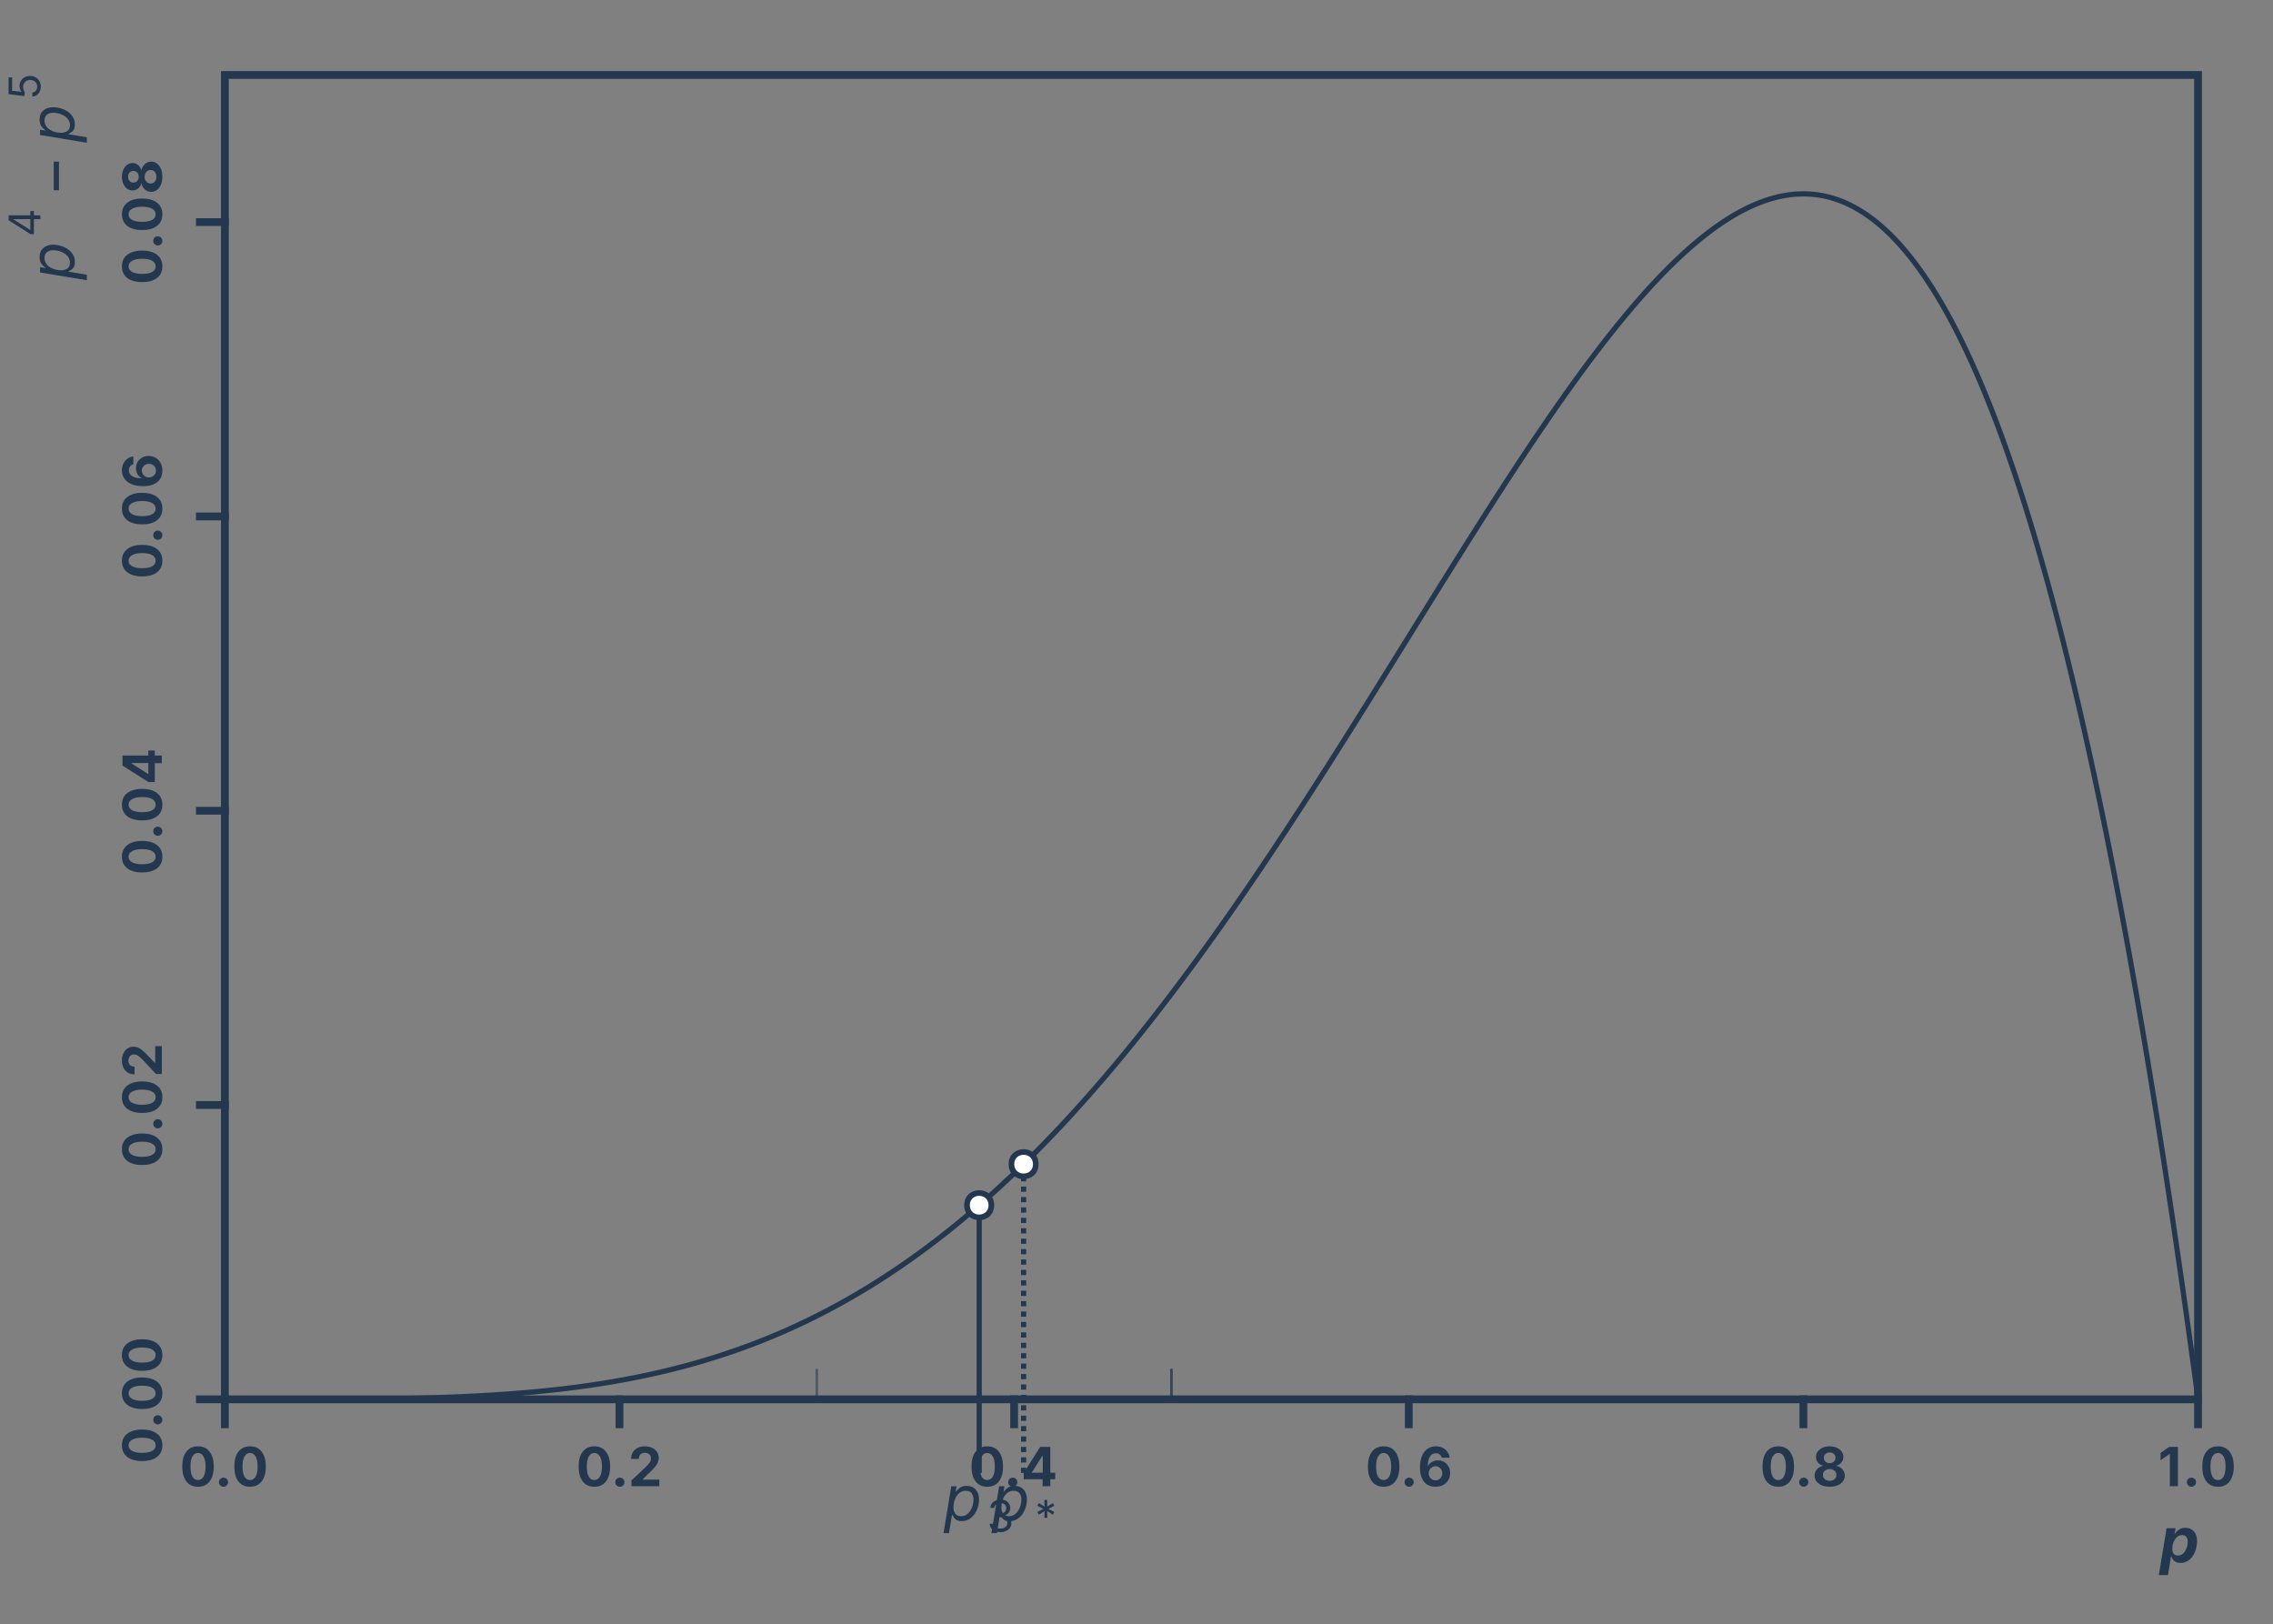 <?xml version="1.0" encoding="UTF-8"?>
<svg xmlns="http://www.w3.org/2000/svg" xmlns:xlink="http://www.w3.org/1999/xlink" width="655pt" height="468pt" viewBox="0 0 655 468" version="1.1">
<rect x="0" y="0" width="655" height="468" fill="#808080" stroke="none"/>
<defs>
<g>
<symbol overflow="visible" id="glyph0-0">
<path style="stroke:none;" d="M 7.734 3.172 L 2.5 3.172 L 2.5 -14.125 L 7.734 -14.125 Z M 3.906 -2.438 L 3.906 -0.484 L 6.328 -0.484 L 6.328 -2.438 Z M 3.906 -5.359 L 3.906 -3.406 L 6.328 -3.406 L 6.328 -5.359 L 4.875 -5.359 L 4.875 -4.391 L 5.359 -4.391 L 5.359 -4.875 L 5.844 -4.875 L 5.844 -3.906 L 4.391 -3.906 L 4.391 -5.359 Z M 3.906 1.469 L 3.906 1.953 L 6.328 1.953 L 6.328 1.469 L 4.703 1.469 L 6.328 0.5 L 6.328 0 L 3.906 0 L 3.906 0.484 L 5.547 0.484 Z M 3.906 -10.719 L 3.906 -9.016 L 6.328 -9.016 L 6.328 -9.5 L 5.359 -9.5 L 5.359 -10.719 Z M 3.906 -11.703 L 3.906 -11.203 L 6.328 -11.203 L 6.328 -11.703 L 5.234 -11.703 L 5.234 -12.422 L 6.328 -12.422 L 6.328 -12.906 L 3.906 -12.906 L 3.906 -12.422 L 4.75 -12.422 L 4.75 -11.703 Z M 3.906 -7.312 L 3.906 -6.828 L 5.359 -6.828 L 5.359 -8.047 L 6.328 -8.047 L 6.328 -8.531 L 3.906 -8.531 L 3.906 -8.047 L 4.875 -8.047 L 4.875 -7.312 Z M 3.906 -6.328 L 3.906 -5.844 L 6.328 -5.844 L 6.328 -7.547 L 5.844 -7.547 L 5.844 -6.328 Z M 5.844 -0.969 L 4.391 -0.969 L 4.391 -1.953 L 5.844 -1.953 Z M 4.875 -9.5 L 4.391 -9.5 L 4.391 -10.234 L 4.875 -10.234 Z M 4.875 -9.5 "/>
</symbol>
<symbol overflow="visible" id="glyph0-1">
<path style="stroke:none;" d="M 5.25 0.156 C 3.82 0.156 2.707 -0.352 1.906 -1.375 C 1.113 -2.395 0.719 -3.828 0.719 -5.672 C 0.719 -7.504 1.113 -8.93 1.906 -9.953 C 2.707 -10.984 3.82 -11.5 5.25 -11.5 C 6.688 -11.5 7.801 -10.984 8.594 -9.953 C 9.395 -8.922 9.797 -7.492 9.797 -5.672 C 9.797 -3.828 9.395 -2.395 8.594 -1.375 C 7.801 -0.352 6.688 0.156 5.25 0.156 Z M 5.25 -1.781 C 5.945 -1.781 6.484 -2.113 6.859 -2.781 C 7.242 -3.457 7.438 -4.422 7.438 -5.672 C 7.438 -6.91 7.242 -7.867 6.859 -8.547 C 6.484 -9.234 5.945 -9.578 5.25 -9.578 C 4.551 -9.578 4.016 -9.234 3.641 -8.547 C 3.266 -7.867 3.078 -6.91 3.078 -5.672 C 3.078 -4.422 3.266 -3.457 3.641 -2.781 C 4.016 -2.113 4.551 -1.781 5.25 -1.781 Z M 5.25 -1.781 "/>
</symbol>
<symbol overflow="visible" id="glyph0-2">
<path style="stroke:none;" d="M 2.609 0.141 C 2.234 0.141 1.914 0.016 1.656 -0.234 C 1.406 -0.484 1.281 -0.797 1.281 -1.172 C 1.281 -1.535 1.406 -1.844 1.656 -2.094 C 1.914 -2.344 2.234 -2.469 2.609 -2.469 C 2.973 -2.469 3.281 -2.344 3.531 -2.094 C 3.789 -1.844 3.922 -1.535 3.922 -1.172 C 3.922 -0.797 3.789 -0.484 3.531 -0.234 C 3.281 0.016 2.973 0.141 2.609 0.141 Z M 2.609 0.141 "/>
</symbol>
<symbol overflow="visible" id="glyph0-3">
<path style="stroke:none;" d="M 0.938 0 L 0.938 -1.672 L 4.969 -5.438 C 5.477 -5.945 5.867 -6.383 6.141 -6.75 C 6.422 -7.125 6.562 -7.539 6.562 -8 C 6.562 -8.508 6.395 -8.91 6.062 -9.203 C 5.727 -9.492 5.305 -9.641 4.797 -9.641 C 4.273 -9.641 3.852 -9.484 3.531 -9.172 C 3.219 -8.859 3.062 -8.422 3.062 -7.859 L 0.844 -7.859 C 0.844 -8.598 1.008 -9.238 1.344 -9.781 C 1.676 -10.332 2.141 -10.754 2.734 -11.047 C 3.336 -11.348 4.031 -11.5 4.812 -11.5 C 5.613 -11.5 6.312 -11.352 6.906 -11.062 C 7.508 -10.781 7.977 -10.383 8.312 -9.875 C 8.645 -9.375 8.812 -8.797 8.812 -8.141 C 8.812 -7.723 8.727 -7.305 8.562 -6.891 C 8.406 -6.484 8.113 -6.023 7.688 -5.516 C 7.258 -5.004 6.66 -4.395 5.891 -3.688 L 4.172 -2 L 4.172 -1.906 L 8.969 -1.906 L 8.969 0 Z M 0.938 0 "/>
</symbol>
<symbol overflow="visible" id="glyph0-4">
<path style="stroke:none;" d="M 0.766 -2.016 L 0.766 -3.859 L 5.516 -11.344 L 8.422 -11.344 L 8.422 -3.891 L 9.844 -3.891 L 9.844 -2.016 L 8.422 -2.016 L 8.422 0 L 6.203 0 L 6.203 -2.016 Z M 6.25 -3.891 L 6.25 -8.781 L 6.156 -8.781 L 3.109 -3.984 L 3.109 -3.891 Z M 6.25 -3.891 "/>
</symbol>
<symbol overflow="visible" id="glyph0-5">
<path style="stroke:none;" d="M 5.203 0.156 C 4.629 0.156 4.07 0.062 3.531 -0.125 C 3 -0.32 2.52 -0.633 2.094 -1.062 C 1.676 -1.5 1.344 -2.07 1.094 -2.781 C 0.844 -3.488 0.719 -4.363 0.719 -5.406 C 0.719 -6.676 0.906 -7.766 1.281 -8.672 C 1.656 -9.586 2.188 -10.285 2.875 -10.766 C 3.562 -11.254 4.367 -11.5 5.297 -11.5 C 6.035 -11.5 6.691 -11.352 7.266 -11.062 C 7.836 -10.77 8.301 -10.375 8.656 -9.875 C 9.008 -9.375 9.223 -8.816 9.297 -8.203 L 7.016 -8.203 C 6.922 -8.598 6.723 -8.91 6.422 -9.141 C 6.117 -9.379 5.742 -9.5 5.297 -9.5 C 4.547 -9.5 3.973 -9.172 3.578 -8.516 C 3.191 -7.867 3 -6.988 3 -5.875 L 3.078 -5.875 C 3.328 -6.363 3.707 -6.75 4.219 -7.031 C 4.738 -7.312 5.305 -7.453 5.922 -7.453 C 6.586 -7.453 7.18 -7.297 7.703 -6.984 C 8.234 -6.672 8.648 -6.238 8.953 -5.688 C 9.266 -5.133 9.422 -4.504 9.422 -3.797 C 9.422 -3.023 9.242 -2.344 8.891 -1.75 C 8.535 -1.156 8.039 -0.688 7.406 -0.344 C 6.77 -0.008 6.035 0.156 5.203 0.156 Z M 5.188 -1.688 C 5.75 -1.688 6.219 -1.879 6.594 -2.266 C 6.969 -2.66 7.156 -3.148 7.156 -3.734 C 7.156 -4.297 6.969 -4.77 6.594 -5.156 C 6.227 -5.551 5.766 -5.75 5.203 -5.75 C 4.836 -5.75 4.504 -5.656 4.203 -5.469 C 3.898 -5.289 3.66 -5.047 3.484 -4.734 C 3.316 -4.43 3.234 -4.094 3.234 -3.719 C 3.234 -3.352 3.316 -3.016 3.484 -2.703 C 3.66 -2.391 3.895 -2.141 4.188 -1.953 C 4.477 -1.773 4.812 -1.688 5.188 -1.688 Z M 5.188 -1.688 "/>
</symbol>
<symbol overflow="visible" id="glyph0-6">
<path style="stroke:none;" d="M 5.078 0.156 C 4.223 0.156 3.469 0.02 2.812 -0.25 C 2.156 -0.531 1.641 -0.91 1.266 -1.391 C 0.898 -1.879 0.719 -2.43 0.719 -3.047 C 0.719 -3.516 0.82 -3.945 1.031 -4.344 C 1.25 -4.75 1.539 -5.082 1.906 -5.344 C 2.281 -5.613 2.695 -5.785 3.156 -5.859 L 3.156 -5.938 C 2.551 -6.062 2.062 -6.352 1.688 -6.812 C 1.312 -7.281 1.125 -7.828 1.125 -8.453 C 1.125 -9.035 1.289 -9.555 1.625 -10.016 C 1.969 -10.473 2.438 -10.832 3.031 -11.094 C 3.625 -11.363 4.305 -11.5 5.078 -11.5 C 5.828 -11.5 6.5 -11.363 7.094 -11.094 C 7.695 -10.832 8.164 -10.473 8.5 -10.016 C 8.844 -9.555 9.016 -9.035 9.016 -8.453 C 9.016 -7.828 8.82 -7.281 8.438 -6.812 C 8.062 -6.352 7.582 -6.062 7 -5.938 L 7 -5.859 C 7.445 -5.785 7.852 -5.613 8.219 -5.344 C 8.594 -5.082 8.891 -4.75 9.109 -4.344 C 9.328 -3.945 9.438 -3.516 9.438 -3.047 C 9.438 -2.43 9.25 -1.879 8.875 -1.391 C 8.5 -0.91 7.984 -0.531 7.328 -0.25 C 6.672 0.02 5.922 0.156 5.078 0.156 Z M 5.078 -1.562 C 5.648 -1.562 6.113 -1.711 6.469 -2.016 C 6.832 -2.328 7.016 -2.734 7.016 -3.234 C 7.016 -3.734 6.828 -4.145 6.453 -4.469 C 6.086 -4.789 5.629 -4.953 5.078 -4.953 C 4.504 -4.953 4.035 -4.789 3.672 -4.469 C 3.305 -4.145 3.125 -3.734 3.125 -3.234 C 3.125 -2.742 3.301 -2.344 3.656 -2.031 C 4.02 -1.719 4.492 -1.562 5.078 -1.562 Z M 5.078 -6.656 C 5.555 -6.656 5.953 -6.797 6.266 -7.078 C 6.586 -7.367 6.75 -7.742 6.75 -8.203 C 6.75 -8.648 6.594 -9.016 6.281 -9.297 C 5.969 -9.578 5.566 -9.719 5.078 -9.719 C 4.578 -9.719 4.172 -9.578 3.859 -9.297 C 3.547 -9.023 3.391 -8.66 3.391 -8.203 C 3.391 -7.742 3.547 -7.367 3.859 -7.078 C 4.18 -6.797 4.586 -6.656 5.078 -6.656 Z M 5.078 -6.656 "/>
</symbol>
<symbol overflow="visible" id="glyph0-7">
<path style="stroke:none;" d="M 5.703 -11.344 L 5.703 0 L 3.375 0 L 3.375 -9.297 L 3.297 -9.297 L 0.703 -7.469 L 0.703 -9.594 L 3.219 -11.344 Z M 5.703 -11.344 "/>
</symbol>
<symbol overflow="visible" id="glyph1-0">
<path style="stroke:none;" d="M 3.172 -7.734 L 3.172 -2.5 L -14.125 -2.5 L -14.125 -7.734 Z M -2.438 -3.906 L -0.484 -3.906 L -0.484 -6.328 L -2.438 -6.328 Z M -5.359 -3.906 L -3.406 -3.906 L -3.406 -6.328 L -5.359 -6.328 L -5.359 -4.875 L -4.391 -4.875 L -4.391 -5.359 L -4.875 -5.359 L -4.875 -5.844 L -3.906 -5.844 L -3.906 -4.391 L -5.359 -4.391 Z M 1.469 -3.906 L 1.953 -3.906 L 1.953 -6.328 L 1.469 -6.328 L 1.469 -4.703 L 0.5 -6.328 L 0 -6.328 L 0 -3.906 L 0.484 -3.906 L 0.484 -5.547 Z M -10.719 -3.906 L -9.016 -3.906 L -9.016 -6.328 L -9.5 -6.328 L -9.5 -5.359 L -10.719 -5.359 Z M -11.703 -3.906 L -11.203 -3.906 L -11.203 -6.328 L -11.703 -6.328 L -11.703 -5.234 L -12.422 -5.234 L -12.422 -6.328 L -12.906 -6.328 L -12.906 -3.906 L -12.422 -3.906 L -12.422 -4.75 L -11.703 -4.75 Z M -7.312 -3.906 L -6.828 -3.906 L -6.828 -5.359 L -8.047 -5.359 L -8.047 -6.328 L -8.531 -6.328 L -8.531 -3.906 L -8.047 -3.906 L -8.047 -4.875 L -7.312 -4.875 Z M -6.328 -3.906 L -5.844 -3.906 L -5.844 -6.328 L -7.547 -6.328 L -7.547 -5.844 L -6.328 -5.844 Z M -0.969 -5.844 L -0.969 -4.391 L -1.953 -4.391 L -1.953 -5.844 Z M -9.5 -4.875 L -9.5 -4.391 L -10.234 -4.391 L -10.234 -4.875 Z M -9.5 -4.875 "/>
</symbol>
<symbol overflow="visible" id="glyph1-1">
<path style="stroke:none;" d="M 0.156 -5.25 C 0.156 -3.82 -0.352 -2.707 -1.375 -1.906 C -2.395 -1.113 -3.828 -0.719 -5.672 -0.719 C -7.504 -0.719 -8.93 -1.113 -9.953 -1.906 C -10.984 -2.707 -11.5 -3.82 -11.5 -5.25 C -11.5 -6.688 -10.984 -7.801 -9.953 -8.594 C -8.922 -9.395 -7.492 -9.797 -5.672 -9.797 C -3.828 -9.797 -2.395 -9.395 -1.375 -8.594 C -0.352 -7.801 0.156 -6.688 0.156 -5.25 Z M -1.781 -5.25 C -1.781 -5.945 -2.113 -6.484 -2.781 -6.859 C -3.457 -7.242 -4.422 -7.438 -5.672 -7.438 C -6.91 -7.438 -7.867 -7.242 -8.547 -6.859 C -9.234 -6.484 -9.578 -5.945 -9.578 -5.25 C -9.578 -4.551 -9.234 -4.016 -8.547 -3.641 C -7.867 -3.266 -6.91 -3.078 -5.672 -3.078 C -4.422 -3.078 -3.457 -3.266 -2.781 -3.641 C -2.113 -4.016 -1.781 -4.551 -1.781 -5.25 Z M -1.781 -5.25 "/>
</symbol>
<symbol overflow="visible" id="glyph1-2">
<path style="stroke:none;" d="M 0.141 -2.609 C 0.141 -2.234 0.016 -1.914 -0.234 -1.656 C -0.484 -1.406 -0.797 -1.281 -1.172 -1.281 C -1.535 -1.281 -1.844 -1.406 -2.094 -1.656 C -2.344 -1.914 -2.469 -2.234 -2.469 -2.609 C -2.469 -2.973 -2.344 -3.281 -2.094 -3.531 C -1.844 -3.789 -1.535 -3.922 -1.172 -3.922 C -0.797 -3.922 -0.484 -3.789 -0.234 -3.531 C 0.016 -3.281 0.141 -2.973 0.141 -2.609 Z M 0.141 -2.609 "/>
</symbol>
<symbol overflow="visible" id="glyph1-3">
<path style="stroke:none;" d="M 0 -0.938 L -1.672 -0.938 L -5.438 -4.969 C -5.945 -5.477 -6.383 -5.867 -6.75 -6.141 C -7.125 -6.422 -7.539 -6.562 -8 -6.562 C -8.508 -6.562 -8.91 -6.395 -9.203 -6.062 C -9.492 -5.727 -9.641 -5.305 -9.641 -4.797 C -9.641 -4.273 -9.484 -3.852 -9.172 -3.531 C -8.859 -3.219 -8.422 -3.062 -7.859 -3.062 L -7.859 -0.844 C -8.598 -0.844 -9.238 -1.008 -9.781 -1.344 C -10.332 -1.676 -10.754 -2.141 -11.047 -2.734 C -11.348 -3.336 -11.5 -4.031 -11.5 -4.812 C -11.5 -5.613 -11.352 -6.312 -11.062 -6.906 C -10.781 -7.508 -10.383 -7.977 -9.875 -8.312 C -9.375 -8.645 -8.797 -8.812 -8.141 -8.812 C -7.723 -8.812 -7.305 -8.727 -6.891 -8.562 C -6.484 -8.406 -6.023 -8.113 -5.516 -7.688 C -5.004 -7.258 -4.395 -6.66 -3.688 -5.891 L -2 -4.172 L -1.906 -4.172 L -1.906 -8.969 L 0 -8.969 Z M 0 -0.938 "/>
</symbol>
<symbol overflow="visible" id="glyph1-4">
<path style="stroke:none;" d="M -2.016 -0.766 L -3.859 -0.766 L -11.344 -5.516 L -11.344 -8.422 L -3.891 -8.422 L -3.891 -9.844 L -2.016 -9.844 L -2.016 -8.422 L 0 -8.422 L 0 -6.203 L -2.016 -6.203 Z M -3.891 -6.25 L -8.781 -6.25 L -8.781 -6.156 L -3.984 -3.109 L -3.891 -3.109 Z M -3.891 -6.25 "/>
</symbol>
<symbol overflow="visible" id="glyph1-5">
<path style="stroke:none;" d="M 0.156 -5.203 C 0.156 -4.629 0.062 -4.07 -0.125 -3.531 C -0.32 -3 -0.633 -2.52 -1.062 -2.094 C -1.5 -1.676 -2.07 -1.344 -2.781 -1.094 C -3.488 -0.844 -4.363 -0.719 -5.406 -0.719 C -6.676 -0.719 -7.766 -0.906 -8.672 -1.281 C -9.586 -1.656 -10.285 -2.188 -10.766 -2.875 C -11.254 -3.562 -11.5 -4.367 -11.5 -5.297 C -11.5 -6.035 -11.352 -6.691 -11.062 -7.266 C -10.77 -7.836 -10.375 -8.301 -9.875 -8.656 C -9.375 -9.008 -8.816 -9.223 -8.203 -9.297 L -8.203 -7.016 C -8.598 -6.922 -8.91 -6.723 -9.141 -6.422 C -9.379 -6.117 -9.5 -5.742 -9.5 -5.297 C -9.5 -4.547 -9.172 -3.973 -8.516 -3.578 C -7.867 -3.191 -6.988 -3 -5.875 -3 L -5.875 -3.078 C -6.363 -3.328 -6.75 -3.707 -7.031 -4.219 C -7.312 -4.738 -7.453 -5.305 -7.453 -5.922 C -7.453 -6.586 -7.297 -7.18 -6.984 -7.703 C -6.672 -8.234 -6.238 -8.648 -5.688 -8.953 C -5.133 -9.266 -4.504 -9.422 -3.797 -9.422 C -3.023 -9.422 -2.344 -9.242 -1.75 -8.891 C -1.156 -8.535 -0.688 -8.039 -0.344 -7.406 C -0.008 -6.77 0.156 -6.035 0.156 -5.203 Z M -1.688 -5.188 C -1.688 -5.75 -1.879 -6.219 -2.266 -6.594 C -2.66 -6.969 -3.148 -7.156 -3.734 -7.156 C -4.297 -7.156 -4.77 -6.969 -5.156 -6.594 C -5.551 -6.227 -5.75 -5.766 -5.75 -5.203 C -5.75 -4.836 -5.656 -4.504 -5.469 -4.203 C -5.289 -3.898 -5.047 -3.66 -4.734 -3.484 C -4.43 -3.316 -4.094 -3.234 -3.719 -3.234 C -3.352 -3.234 -3.016 -3.316 -2.703 -3.484 C -2.391 -3.66 -2.141 -3.895 -1.953 -4.188 C -1.773 -4.477 -1.688 -4.812 -1.688 -5.188 Z M -1.688 -5.188 "/>
</symbol>
<symbol overflow="visible" id="glyph1-6">
<path style="stroke:none;" d="M 0.156 -5.078 C 0.156 -4.223 0.02 -3.469 -0.25 -2.812 C -0.531 -2.156 -0.91 -1.641 -1.391 -1.266 C -1.879 -0.898 -2.43 -0.719 -3.047 -0.719 C -3.516 -0.719 -3.945 -0.82 -4.344 -1.031 C -4.75 -1.25 -5.082 -1.539 -5.344 -1.906 C -5.613 -2.281 -5.785 -2.695 -5.859 -3.156 L -5.938 -3.156 C -6.062 -2.551 -6.352 -2.062 -6.812 -1.688 C -7.281 -1.312 -7.828 -1.125 -8.453 -1.125 C -9.035 -1.125 -9.555 -1.289 -10.016 -1.625 C -10.473 -1.969 -10.832 -2.438 -11.094 -3.031 C -11.363 -3.625 -11.5 -4.305 -11.5 -5.078 C -11.5 -5.828 -11.363 -6.5 -11.094 -7.094 C -10.832 -7.695 -10.473 -8.164 -10.016 -8.5 C -9.555 -8.844 -9.035 -9.016 -8.453 -9.016 C -7.828 -9.016 -7.281 -8.82 -6.812 -8.438 C -6.352 -8.062 -6.062 -7.582 -5.938 -7 L -5.859 -7 C -5.785 -7.445 -5.613 -7.852 -5.344 -8.219 C -5.082 -8.594 -4.75 -8.891 -4.344 -9.109 C -3.945 -9.328 -3.516 -9.438 -3.047 -9.438 C -2.43 -9.438 -1.879 -9.25 -1.391 -8.875 C -0.91 -8.5 -0.531 -7.984 -0.25 -7.328 C 0.02 -6.672 0.156 -5.922 0.156 -5.078 Z M -1.562 -5.078 C -1.562 -5.648 -1.711 -6.113 -2.016 -6.469 C -2.328 -6.832 -2.734 -7.016 -3.234 -7.016 C -3.734 -7.016 -4.145 -6.828 -4.469 -6.453 C -4.789 -6.086 -4.953 -5.629 -4.953 -5.078 C -4.953 -4.504 -4.789 -4.035 -4.469 -3.672 C -4.145 -3.305 -3.734 -3.125 -3.234 -3.125 C -2.742 -3.125 -2.344 -3.301 -2.031 -3.656 C -1.719 -4.02 -1.562 -4.492 -1.562 -5.078 Z M -6.656 -5.078 C -6.656 -5.555 -6.797 -5.953 -7.078 -6.266 C -7.367 -6.586 -7.742 -6.75 -8.203 -6.75 C -8.648 -6.75 -9.016 -6.594 -9.297 -6.281 C -9.578 -5.969 -9.719 -5.566 -9.719 -5.078 C -9.719 -4.578 -9.578 -4.172 -9.297 -3.859 C -9.023 -3.547 -8.66 -3.391 -8.203 -3.391 C -7.742 -3.391 -7.367 -3.547 -7.078 -3.859 C -6.797 -4.18 -6.656 -4.586 -6.656 -5.078 Z M -6.656 -5.078 "/>
</symbol>
<symbol overflow="visible" id="glyph2-0">
<path style="stroke:none;" d="M 7.516 3.656 L 1.469 3.656 L 4.766 -16.312 L 10.812 -16.312 Z M 4.156 -2.812 L 3.781 -0.562 L 6.594 -0.562 L 6.969 -2.812 Z M 4.719 -6.188 L 4.344 -3.938 L 7.156 -3.938 L 7.531 -6.188 L 5.844 -6.188 L 5.656 -5.062 L 6.219 -5.062 L 6.312 -5.625 L 6.875 -5.625 L 6.688 -4.5 L 5 -4.5 L 5.281 -6.188 Z M 3.406 1.688 L 3.328 2.25 L 6.141 2.25 L 6.219 1.688 L 4.328 1.688 L 6.406 0.578 L 6.5 0 L 3.688 0 L 3.594 0.562 L 5.5 0.562 Z M 5.734 -12.375 L 5.422 -10.406 L 8.234 -10.406 L 8.328 -10.969 L 7.203 -10.969 L 7.422 -12.375 Z M 5.922 -13.5 L 5.844 -12.938 L 8.656 -12.938 L 8.734 -13.5 L 7.469 -13.5 L 7.609 -14.344 L 8.875 -14.344 L 8.969 -14.906 L 6.156 -14.906 L 6.062 -14.344 L 7.047 -14.344 L 6.906 -13.5 Z M 5.094 -8.438 L 5 -7.875 L 6.688 -7.875 L 6.922 -9.281 L 8.047 -9.281 L 8.125 -9.844 L 5.312 -9.844 L 5.234 -9.281 L 6.359 -9.281 L 6.219 -8.438 Z M 4.906 -7.312 L 4.812 -6.75 L 7.625 -6.75 L 7.953 -8.719 L 7.391 -8.719 L 7.156 -7.312 Z M 6.125 -1.125 L 4.438 -1.125 L 4.625 -2.25 L 6.312 -2.25 Z M 6.641 -10.969 L 6.078 -10.969 L 6.203 -11.812 L 6.766 -11.812 Z M 6.641 -10.969 "/>
</symbol>
<symbol overflow="visible" id="glyph2-1">
<path style="stroke:none;" d="M -0.031 3.672 L 2.203 -9.828 L 3.734 -9.828 L 3.469 -8.25 L 3.547 -8.25 C 3.691 -8.445 3.891 -8.68 4.141 -8.953 C 4.391 -9.223 4.719 -9.457 5.125 -9.656 C 5.531 -9.852 6.047 -9.953 6.672 -9.953 C 7.754 -9.953 8.613 -9.598 9.25 -8.891 C 9.883 -8.191 10.203 -7.234 10.203 -6.016 C 10.203 -5.254 10.086 -4.504 9.859 -3.766 C 9.629 -3.023 9.301 -2.352 8.875 -1.75 C 8.445 -1.156 7.922 -0.676 7.297 -0.312 C 6.68 0.039 5.984 0.219 5.203 0.219 C 4.566 0.219 4.07 0.109 3.719 -0.109 C 3.363 -0.336 3.102 -0.594 2.938 -0.875 C 2.77 -1.156 2.645 -1.383 2.562 -1.562 L 2.422 -1.562 L 1.547 3.672 Z M 5 -1.203 C 5.582 -1.203 6.098 -1.344 6.547 -1.625 C 6.992 -1.914 7.367 -2.297 7.672 -2.766 C 7.984 -3.242 8.219 -3.758 8.375 -4.312 C 8.531 -4.875 8.609 -5.43 8.609 -5.984 C 8.609 -6.734 8.43 -7.344 8.078 -7.812 C 7.723 -8.289 7.164 -8.531 6.406 -8.531 C 5.812 -8.531 5.289 -8.391 4.844 -8.109 C 4.406 -7.836 4.035 -7.469 3.734 -7 C 3.441 -6.539 3.219 -6.031 3.062 -5.469 C 2.914 -4.906 2.844 -4.336 2.844 -3.766 C 2.844 -2.992 3.02 -2.375 3.375 -1.906 C 3.738 -1.438 4.281 -1.203 5 -1.203 Z M 5 -1.203 "/>
</symbol>
<symbol overflow="visible" id="glyph3-0">
<path style="stroke:none;" d="M 6.25 2.562 L 2.016 2.562 L 2.016 -11.406 L 6.25 -11.406 Z M 3.156 -1.969 L 3.156 -0.391 L 5.109 -0.391 L 5.109 -1.969 Z M 3.156 -4.328 L 3.156 -2.75 L 5.109 -2.75 L 5.109 -4.328 L 3.938 -4.328 L 3.938 -3.547 L 4.328 -3.547 L 4.328 -3.938 L 4.719 -3.938 L 4.719 -3.156 L 3.547 -3.156 L 3.547 -4.328 Z M 3.156 1.188 L 3.156 1.578 L 5.109 1.578 L 5.109 1.188 L 3.797 1.188 L 5.109 0.406 L 5.109 0 L 3.156 0 L 3.156 0.391 L 4.484 0.391 Z M 3.156 -8.656 L 3.156 -7.281 L 5.109 -7.281 L 5.109 -7.672 L 4.328 -7.672 L 4.328 -8.656 Z M 3.156 -9.453 L 3.156 -9.047 L 5.109 -9.047 L 5.109 -9.453 L 4.234 -9.453 L 4.234 -10.031 L 5.109 -10.031 L 5.109 -10.422 L 3.156 -10.422 L 3.156 -10.031 L 3.844 -10.031 L 3.844 -9.453 Z M 3.156 -5.906 L 3.156 -5.516 L 4.328 -5.516 L 4.328 -6.5 L 5.109 -6.5 L 5.109 -6.891 L 3.156 -6.891 L 3.156 -6.5 L 3.938 -6.5 L 3.938 -5.906 Z M 3.156 -5.109 L 3.156 -4.719 L 5.109 -4.719 L 5.109 -6.094 L 4.719 -6.094 L 4.719 -5.109 Z M 4.719 -0.781 L 3.547 -0.781 L 3.547 -1.578 L 4.719 -1.578 Z M 3.938 -7.672 L 3.547 -7.672 L 3.547 -8.266 L 3.938 -8.266 Z M 3.938 -7.672 "/>
</symbol>
<symbol overflow="visible" id="glyph3-1">
<path style="stroke:none;" d="M 3.906 0.125 C 3.301 0.125 2.77 0.023 2.312 -0.172 C 1.852 -0.379 1.484 -0.664 1.203 -1.031 C 0.93 -1.406 0.785 -1.832 0.766 -2.312 L 1.953 -2.312 C 1.984 -1.875 2.18 -1.531 2.547 -1.281 C 2.922 -1.031 3.367 -0.906 3.891 -0.906 C 4.461 -0.906 4.938 -1.051 5.312 -1.344 C 5.688 -1.645 5.875 -2.031 5.875 -2.5 C 5.875 -3 5.688 -3.406 5.312 -3.719 C 4.945 -4.031 4.426 -4.188 3.75 -4.188 L 3 -4.188 L 3 -5.203 L 3.75 -5.203 C 4.281 -5.203 4.711 -5.344 5.047 -5.625 C 5.379 -5.914 5.547 -6.297 5.547 -6.766 C 5.547 -7.223 5.398 -7.586 5.109 -7.859 C 4.816 -8.129 4.422 -8.266 3.922 -8.266 C 3.609 -8.266 3.312 -8.207 3.031 -8.094 C 2.758 -7.988 2.535 -7.832 2.359 -7.625 C 2.191 -7.414 2.102 -7.16 2.094 -6.859 L 0.969 -6.859 C 0.977 -7.336 1.117 -7.758 1.391 -8.125 C 1.66 -8.488 2.02 -8.77 2.469 -8.969 C 2.914 -9.176 3.406 -9.281 3.938 -9.281 C 4.508 -9.281 5 -9.164 5.406 -8.938 C 5.82 -8.707 6.141 -8.406 6.359 -8.031 C 6.586 -7.664 6.703 -7.266 6.703 -6.828 C 6.703 -6.305 6.562 -5.863 6.281 -5.5 C 6.008 -5.145 5.641 -4.898 5.172 -4.766 L 5.172 -4.688 C 5.766 -4.594 6.223 -4.348 6.547 -3.953 C 6.867 -3.555 7.031 -3.066 7.031 -2.484 C 7.031 -1.984 6.895 -1.535 6.625 -1.141 C 6.352 -0.754 5.977 -0.445 5.5 -0.219 C 5.031 0.008 4.5 0.125 3.906 0.125 Z M 3.906 0.125 "/>
</symbol>
<symbol overflow="visible" id="glyph3-2">
<path style="stroke:none;" d="M 2.719 -4.016 L 2.797 -5.953 L 1.141 -4.906 L 0.703 -5.688 L 2.438 -6.578 L 0.703 -7.484 L 1.141 -8.266 L 2.797 -7.219 L 2.719 -9.156 L 3.594 -9.156 L 3.531 -7.219 L 5.172 -8.266 L 5.609 -7.484 L 3.875 -6.578 L 5.609 -5.688 L 5.172 -4.906 L 3.531 -5.953 L 3.594 -4.016 Z M 2.719 -4.016 "/>
</symbol>
<symbol overflow="visible" id="glyph4-0">
<path style="stroke:none;" d="M 7.516 3.656 L 1.469 3.656 L 4.766 -16.312 L 10.812 -16.312 Z M 4.156 -2.812 L 3.781 -0.562 L 6.594 -0.562 L 6.969 -2.812 Z M 4.719 -6.188 L 4.344 -3.938 L 7.156 -3.938 L 7.531 -6.188 L 5.844 -6.188 L 5.656 -5.062 L 6.219 -5.062 L 6.312 -5.625 L 6.875 -5.625 L 6.688 -4.5 L 5 -4.5 L 5.281 -6.188 Z M 3.406 1.688 L 3.328 2.25 L 6.141 2.25 L 6.219 1.688 L 4.328 1.688 L 6.406 0.578 L 6.5 0 L 3.688 0 L 3.594 0.562 L 5.5 0.562 Z M 5.734 -12.375 L 5.422 -10.406 L 8.234 -10.406 L 8.328 -10.969 L 7.203 -10.969 L 7.422 -12.375 Z M 5.922 -13.5 L 5.844 -12.938 L 8.656 -12.938 L 8.734 -13.5 L 7.469 -13.5 L 7.609 -14.344 L 8.875 -14.344 L 8.969 -14.906 L 6.156 -14.906 L 6.062 -14.344 L 7.047 -14.344 L 6.906 -13.5 Z M 5.094 -8.438 L 5 -7.875 L 6.688 -7.875 L 6.922 -9.281 L 8.047 -9.281 L 8.125 -9.844 L 5.312 -9.844 L 5.234 -9.281 L 6.359 -9.281 L 6.219 -8.438 Z M 4.906 -7.312 L 4.812 -6.75 L 7.625 -6.75 L 7.953 -8.719 L 7.391 -8.719 L 7.156 -7.312 Z M 6.125 -1.125 L 4.438 -1.125 L 4.625 -2.25 L 6.312 -2.25 Z M 6.641 -10.969 L 6.078 -10.969 L 6.203 -11.812 L 6.766 -11.812 Z M 6.641 -10.969 "/>
</symbol>
<symbol overflow="visible" id="glyph4-1">
<path style="stroke:none;" d="M -0.297 3.672 L 1.938 -9.828 L 4.531 -9.828 L 4.234 -8.172 L 4.312 -8.172 C 4.477 -8.441 4.691 -8.711 4.953 -8.984 C 5.223 -9.266 5.551 -9.492 5.938 -9.672 C 6.332 -9.859 6.797 -9.953 7.328 -9.953 C 8.305 -9.953 9.113 -9.625 9.75 -8.969 C 10.395 -8.312 10.719 -7.344 10.719 -6.062 C 10.719 -5.363 10.617 -4.648 10.422 -3.922 C 10.223 -3.191 9.926 -2.516 9.531 -1.891 C 9.133 -1.273 8.633 -0.773 8.031 -0.391 C 7.438 -0.016 6.738 0.172 5.938 0.172 C 5.375 0.172 4.914 0.078 4.562 -0.109 C 4.207 -0.305 3.93 -0.547 3.734 -0.828 C 3.547 -1.109 3.41 -1.383 3.328 -1.656 L 3.203 -1.656 L 2.344 3.672 Z M 5.188 -1.953 C 5.676 -1.953 6.098 -2.078 6.453 -2.328 C 6.805 -2.586 7.098 -2.922 7.328 -3.328 C 7.566 -3.734 7.742 -4.164 7.859 -4.625 C 7.973 -5.082 8.031 -5.516 8.031 -5.922 C 8.031 -6.504 7.898 -6.969 7.641 -7.312 C 7.379 -7.664 6.977 -7.844 6.438 -7.844 C 5.969 -7.844 5.555 -7.723 5.203 -7.484 C 4.848 -7.242 4.551 -6.926 4.312 -6.531 C 4.07 -6.145 3.891 -5.723 3.766 -5.266 C 3.648 -4.805 3.594 -4.352 3.594 -3.906 C 3.594 -3.301 3.723 -2.82 3.984 -2.469 C 4.254 -2.125 4.656 -1.953 5.188 -1.953 Z M 5.188 -1.953 "/>
</symbol>
<symbol overflow="visible" id="glyph5-0">
<path style="stroke:none;" d="M 3.656 -7.516 L 3.656 -1.469 L -16.312 -4.766 L -16.312 -10.812 Z M -2.812 -4.156 L -0.562 -3.781 L -0.562 -6.594 L -2.812 -6.969 Z M -6.188 -4.719 L -3.938 -4.344 L -3.938 -7.156 L -6.188 -7.531 L -6.188 -5.844 L -5.062 -5.656 L -5.062 -6.219 L -5.625 -6.312 L -5.625 -6.875 L -4.5 -6.688 L -4.5 -5 L -6.188 -5.281 Z M 1.688 -3.406 L 2.25 -3.328 L 2.25 -6.141 L 1.688 -6.219 L 1.688 -4.328 L 0.578 -6.406 L 0 -6.5 L 0 -3.688 L 0.562 -3.594 L 0.562 -5.5 Z M -12.375 -5.734 L -10.406 -5.422 L -10.406 -8.234 L -10.969 -8.328 L -10.969 -7.203 L -12.375 -7.422 Z M -13.5 -5.922 L -12.938 -5.844 L -12.938 -8.656 L -13.5 -8.734 L -13.5 -7.469 L -14.344 -7.609 L -14.344 -8.875 L -14.906 -8.969 L -14.906 -6.156 L -14.344 -6.062 L -14.344 -7.047 L -13.5 -6.906 Z M -8.438 -5.094 L -7.875 -5 L -7.875 -6.688 L -9.281 -6.922 L -9.281 -8.047 L -9.844 -8.125 L -9.844 -5.312 L -9.281 -5.234 L -9.281 -6.359 L -8.438 -6.219 Z M -7.312 -4.906 L -6.75 -4.812 L -6.75 -7.625 L -8.719 -7.953 L -8.719 -7.391 L -7.312 -7.156 Z M -1.125 -6.125 L -1.125 -4.438 L -2.25 -4.625 L -2.25 -6.312 Z M -10.969 -6.641 L -10.969 -6.078 L -11.812 -6.203 L -11.812 -6.766 Z M -10.969 -6.641 "/>
</symbol>
<symbol overflow="visible" id="glyph5-1">
<path style="stroke:none;" d="M 3.672 0.031 L -9.828 -2.203 L -9.828 -3.734 L -8.25 -3.469 L -8.25 -3.547 C -8.445 -3.691 -8.68 -3.891 -8.953 -4.141 C -9.223 -4.391 -9.457 -4.719 -9.656 -5.125 C -9.852 -5.531 -9.953 -6.047 -9.953 -6.672 C -9.953 -7.754 -9.598 -8.613 -8.891 -9.25 C -8.191 -9.883 -7.234 -10.203 -6.016 -10.203 C -5.254 -10.203 -4.504 -10.086 -3.766 -9.859 C -3.023 -9.629 -2.352 -9.301 -1.75 -8.875 C -1.156 -8.445 -0.676 -7.922 -0.312 -7.297 C 0.039 -6.68 0.219 -5.984 0.219 -5.203 C 0.219 -4.566 0.109 -4.07 -0.109 -3.719 C -0.336 -3.363 -0.594 -3.102 -0.875 -2.938 C -1.156 -2.77 -1.383 -2.645 -1.562 -2.562 L -1.562 -2.422 L 3.672 -1.547 Z M -1.203 -5 C -1.203 -5.582 -1.344 -6.098 -1.625 -6.547 C -1.914 -6.992 -2.297 -7.367 -2.766 -7.672 C -3.242 -7.984 -3.758 -8.219 -4.312 -8.375 C -4.875 -8.531 -5.43 -8.609 -5.984 -8.609 C -6.734 -8.609 -7.344 -8.43 -7.812 -8.078 C -8.289 -7.723 -8.531 -7.164 -8.531 -6.406 C -8.531 -5.812 -8.391 -5.289 -8.109 -4.844 C -7.836 -4.406 -7.469 -4.035 -7 -3.734 C -6.539 -3.441 -6.031 -3.219 -5.469 -3.062 C -4.906 -2.914 -4.336 -2.844 -3.766 -2.844 C -2.992 -2.844 -2.375 -3.02 -1.906 -3.375 C -1.438 -3.738 -1.203 -4.281 -1.203 -5 Z M -1.203 -5 "/>
</symbol>
<symbol overflow="visible" id="glyph6-0">
<path style="stroke:none;" d="M 2.562 -6.25 L 2.562 -2.016 L -11.406 -2.016 L -11.406 -6.25 Z M -1.969 -3.156 L -0.391 -3.156 L -0.391 -5.109 L -1.969 -5.109 Z M -4.328 -3.156 L -2.75 -3.156 L -2.75 -5.109 L -4.328 -5.109 L -4.328 -3.938 L -3.547 -3.938 L -3.547 -4.328 L -3.938 -4.328 L -3.938 -4.719 L -3.156 -4.719 L -3.156 -3.547 L -4.328 -3.547 Z M 1.188 -3.156 L 1.578 -3.156 L 1.578 -5.109 L 1.188 -5.109 L 1.188 -3.797 L 0.406 -5.109 L 0 -5.109 L 0 -3.156 L 0.391 -3.156 L 0.391 -4.484 Z M -8.656 -3.156 L -7.281 -3.156 L -7.281 -5.109 L -7.672 -5.109 L -7.672 -4.328 L -8.656 -4.328 Z M -9.453 -3.156 L -9.047 -3.156 L -9.047 -5.109 L -9.453 -5.109 L -9.453 -4.234 L -10.031 -4.234 L -10.031 -5.109 L -10.422 -5.109 L -10.422 -3.156 L -10.031 -3.156 L -10.031 -3.844 L -9.453 -3.844 Z M -5.906 -3.156 L -5.516 -3.156 L -5.516 -4.328 L -6.5 -4.328 L -6.5 -5.109 L -6.891 -5.109 L -6.891 -3.156 L -6.5 -3.156 L -6.5 -3.938 L -5.906 -3.938 Z M -5.109 -3.156 L -4.719 -3.156 L -4.719 -5.109 L -6.094 -5.109 L -6.094 -4.719 L -5.109 -4.719 Z M -0.781 -4.719 L -0.781 -3.547 L -1.578 -3.547 L -1.578 -4.719 Z M -7.672 -3.938 L -7.672 -3.547 L -8.266 -3.547 L -8.266 -3.938 Z M -7.672 -3.938 "/>
</symbol>
<symbol overflow="visible" id="glyph6-1">
<path style="stroke:none;" d="M -1.859 -0.734 L -2.812 -0.734 L -9.156 -4.75 L -9.156 -6.172 L -2.891 -6.172 L -2.891 -7.406 L -1.859 -7.406 L -1.859 -6.172 L 0 -6.172 L 0 -5.047 L -1.859 -5.047 Z M -2.891 -5.062 L -7.703 -5.062 L -7.703 -4.984 L -2.969 -1.984 L -2.891 -1.984 Z M -2.891 -5.062 "/>
</symbol>
<symbol overflow="visible" id="glyph6-2">
<path style="stroke:none;" d="M 0.125 -3.672 C 0.125 -3.129 0.02 -2.645 -0.188 -2.219 C -0.406 -1.789 -0.695 -1.445 -1.062 -1.188 C -1.426 -0.938 -1.844 -0.801 -2.312 -0.781 L -2.312 -1.922 C -1.906 -1.953 -1.566 -2.133 -1.297 -2.469 C -1.035 -2.801 -0.906 -3.203 -0.906 -3.672 C -0.906 -4.035 -0.988 -4.359 -1.156 -4.641 C -1.332 -4.93 -1.57 -5.16 -1.875 -5.328 C -2.176 -5.492 -2.52 -5.578 -2.906 -5.578 C -3.301 -5.578 -3.656 -5.488 -3.969 -5.312 C -4.281 -5.145 -4.523 -4.91 -4.703 -4.609 C -4.879 -4.316 -4.969 -3.977 -4.969 -3.594 C -4.969 -3.312 -4.922 -3.023 -4.828 -2.734 C -4.742 -2.441 -4.629 -2.203 -4.484 -2.016 L -4.625 -0.922 L -9.156 -1.469 L -9.156 -6.297 L -8.141 -6.297 L -8.141 -2.453 L -5.453 -2.141 L -5.453 -2.188 C -5.609 -2.375 -5.738 -2.609 -5.844 -2.891 C -5.945 -3.18 -6 -3.488 -6 -3.812 C -6 -4.375 -5.863 -4.875 -5.594 -5.312 C -5.332 -5.75 -4.969 -6.094 -4.5 -6.344 C -4.039 -6.594 -3.516 -6.719 -2.922 -6.719 C -2.336 -6.719 -1.816 -6.582 -1.359 -6.312 C -0.898 -6.051 -0.535 -5.691 -0.266 -5.234 C -0.004 -4.773 0.125 -4.254 0.125 -3.672 Z M 0.125 -3.672 "/>
</symbol>
<symbol overflow="visible" id="glyph7-0">
<path style="stroke:none;" d="M 3.656 -8.938 L 3.656 -2.891 L -16.312 -2.891 L -16.312 -8.938 Z M -2.812 -4.5 L -0.562 -4.5 L -0.562 -7.312 L -2.812 -7.312 Z M -6.188 -4.5 L -3.938 -4.5 L -3.938 -7.312 L -6.188 -7.312 L -6.188 -5.625 L -5.062 -5.625 L -5.062 -6.188 L -5.625 -6.188 L -5.625 -6.75 L -4.5 -6.75 L -4.5 -5.062 L -6.188 -5.062 Z M 1.688 -4.5 L 2.25 -4.5 L 2.25 -7.312 L 1.688 -7.312 L 1.688 -5.422 L 0.578 -7.312 L 0 -7.312 L 0 -4.5 L 0.562 -4.5 L 0.562 -6.406 Z M -12.375 -4.5 L -10.406 -4.5 L -10.406 -7.312 L -10.969 -7.312 L -10.969 -6.188 L -12.375 -6.188 Z M -13.5 -4.5 L -12.938 -4.5 L -12.938 -7.312 L -13.5 -7.312 L -13.5 -6.047 L -14.344 -6.047 L -14.344 -7.312 L -14.906 -7.312 L -14.906 -4.5 L -14.344 -4.5 L -14.344 -5.484 L -13.5 -5.484 Z M -8.438 -4.5 L -7.875 -4.5 L -7.875 -6.188 L -9.281 -6.188 L -9.281 -7.312 L -9.844 -7.312 L -9.844 -4.5 L -9.281 -4.5 L -9.281 -5.625 L -8.438 -5.625 Z M -7.312 -4.5 L -6.75 -4.5 L -6.75 -7.312 L -8.719 -7.312 L -8.719 -6.75 L -7.312 -6.75 Z M -1.125 -6.75 L -1.125 -5.062 L -2.25 -5.062 L -2.25 -6.75 Z M -10.969 -5.625 L -10.969 -5.062 L -11.812 -5.062 L -11.812 -5.625 Z M -10.969 -5.625 "/>
</symbol>
<symbol overflow="visible" id="glyph7-1">
<path style="stroke:none;" d="M -5.875 -10.078 L -4.375 -10.078 L -4.375 -1.844 L -5.875 -1.844 Z M -5.875 -10.078 "/>
</symbol>
</g>
<clipPath id="clip1">
  <path d="M 64.801 54 L 633.402 54 L 633.402 403.203 L 64.801 403.203 Z M 64.801 54 "/>
</clipPath>
<clipPath id="clip2">
  <path d="M 235 394 L 236 394 L 236 403.203 L 235 403.203 Z M 235 394 "/>
</clipPath>
<clipPath id="clip3">
  <path d="M 337 394 L 338 394 L 338 403.203 L 337 403.203 Z M 337 394 "/>
</clipPath>
<clipPath id="clip4">
  <path d="M 281 394 L 283 394 L 283 403.203 L 281 403.203 Z M 281 394 "/>
</clipPath>
</defs>
<g id="surface38979">
<path style="fill:none;stroke-width:2.25;stroke-linecap:square;stroke-linejoin:round;stroke:rgb(13.725%,21.961%,30.98%);stroke-opacity:1;stroke-miterlimit:10;" d="M 64.801 403.199 L 64.801 410.398 "/>
<path style="fill:none;stroke-width:2.25;stroke-linecap:square;stroke-linejoin:round;stroke:rgb(13.725%,21.961%,30.98%);stroke-opacity:1;stroke-miterlimit:10;" d="M 178.52 403.199 L 178.52 410.398 "/>
<path style="fill:none;stroke-width:2.25;stroke-linecap:square;stroke-linejoin:round;stroke:rgb(13.725%,21.961%,30.98%);stroke-opacity:1;stroke-miterlimit:10;" d="M 292.238 403.199 L 292.238 410.398 "/>
<path style="fill:none;stroke-width:2.25;stroke-linecap:square;stroke-linejoin:round;stroke:rgb(13.725%,21.961%,30.98%);stroke-opacity:1;stroke-miterlimit:10;" d="M 405.961 403.199 L 405.961 410.398 "/>
<path style="fill:none;stroke-width:2.25;stroke-linecap:square;stroke-linejoin:round;stroke:rgb(13.725%,21.961%,30.98%);stroke-opacity:1;stroke-miterlimit:10;" d="M 519.68 403.199 L 519.68 410.398 "/>
<path style="fill:none;stroke-width:2.25;stroke-linecap:square;stroke-linejoin:round;stroke:rgb(13.725%,21.961%,30.98%);stroke-opacity:1;stroke-miterlimit:10;" d="M 633.398 403.199 L 633.398 410.398 "/>
<g style="fill:rgb(13.725%,21.961%,30.98%);fill-opacity:1;">
  <use xlink:href="#glyph0-1" x="51.801" y="428.232"/>
  <use xlink:href="#glyph0-2" x="61.801" y="428.232"/>
  <use xlink:href="#glyph0-1" x="66.801" y="428.232"/>
</g>
<g style="fill:rgb(13.725%,21.961%,30.98%);fill-opacity:1;">
  <use xlink:href="#glyph0-1" x="166.02" y="428.232"/>
  <use xlink:href="#glyph0-2" x="176.02" y="428.232"/>
  <use xlink:href="#glyph0-3" x="181.02" y="428.232"/>
</g>
<g style="fill:rgb(13.725%,21.961%,30.98%);fill-opacity:1;">
  <use xlink:href="#glyph0-1" x="279.238" y="428.232"/>
  <use xlink:href="#glyph0-2" x="289.238" y="428.232"/>
  <use xlink:href="#glyph0-4" x="294.238" y="428.232"/>
</g>
<g style="fill:rgb(13.725%,21.961%,30.98%);fill-opacity:1;">
  <use xlink:href="#glyph0-1" x="393.461" y="428.232"/>
  <use xlink:href="#glyph0-2" x="403.461" y="428.232"/>
  <use xlink:href="#glyph0-5" x="408.461" y="428.232"/>
</g>
<g style="fill:rgb(13.725%,21.961%,30.98%);fill-opacity:1;">
  <use xlink:href="#glyph0-1" x="507.18" y="428.232"/>
  <use xlink:href="#glyph0-2" x="517.18" y="428.232"/>
  <use xlink:href="#glyph0-6" x="522.18" y="428.232"/>
</g>
<g style="fill:rgb(13.725%,21.961%,30.98%);fill-opacity:1;">
  <use xlink:href="#glyph0-7" x="621.898" y="428.232"/>
  <use xlink:href="#glyph0-2" x="628.898" y="428.232"/>
  <use xlink:href="#glyph0-1" x="633.898" y="428.232"/>
</g>
<path style="fill:none;stroke-width:2.25;stroke-linecap:square;stroke-linejoin:round;stroke:rgb(13.725%,21.961%,30.98%);stroke-opacity:1;stroke-miterlimit:10;" d="M 64.801 403.199 L 57.602 403.199 "/>
<path style="fill:none;stroke-width:2.25;stroke-linecap:square;stroke-linejoin:round;stroke:rgb(13.725%,21.961%,30.98%);stroke-opacity:1;stroke-miterlimit:10;" d="M 64.801 318.398 L 57.602 318.398 "/>
<path style="fill:none;stroke-width:2.25;stroke-linecap:square;stroke-linejoin:round;stroke:rgb(13.725%,21.961%,30.98%);stroke-opacity:1;stroke-miterlimit:10;" d="M 64.801 233.602 L 57.602 233.602 "/>
<path style="fill:none;stroke-width:2.25;stroke-linecap:square;stroke-linejoin:round;stroke:rgb(13.725%,21.961%,30.98%);stroke-opacity:1;stroke-miterlimit:10;" d="M 64.801 148.801 L 57.602 148.801 "/>
<path style="fill:none;stroke-width:2.25;stroke-linecap:square;stroke-linejoin:round;stroke:rgb(13.725%,21.961%,30.98%);stroke-opacity:1;stroke-miterlimit:10;" d="M 64.801 64 L 57.602 64 "/>
<g style="fill:rgb(13.725%,21.961%,30.98%);fill-opacity:1;">
  <use xlink:href="#glyph1-1" x="46.631" y="421.699"/>
  <use xlink:href="#glyph1-2" x="46.631" y="411.699"/>
  <use xlink:href="#glyph1-1" x="46.631" y="406.699"/>
  <use xlink:href="#glyph1-1" x="46.631" y="395.699"/>
</g>
<g style="fill:rgb(13.725%,21.961%,30.98%);fill-opacity:1;">
  <use xlink:href="#glyph1-1" x="46.631" y="336.398"/>
  <use xlink:href="#glyph1-2" x="46.631" y="326.398"/>
  <use xlink:href="#glyph1-1" x="46.631" y="321.398"/>
  <use xlink:href="#glyph1-3" x="46.631" y="310.398"/>
</g>
<g style="fill:rgb(13.725%,21.961%,30.98%);fill-opacity:1;">
  <use xlink:href="#glyph1-1" x="46.631" y="252.102"/>
  <use xlink:href="#glyph1-2" x="46.631" y="242.102"/>
  <use xlink:href="#glyph1-1" x="46.631" y="237.102"/>
  <use xlink:href="#glyph1-4" x="46.631" y="226.102"/>
</g>
<g style="fill:rgb(13.725%,21.961%,30.98%);fill-opacity:1;">
  <use xlink:href="#glyph1-1" x="46.631" y="166.801"/>
  <use xlink:href="#glyph1-2" x="46.631" y="156.801"/>
  <use xlink:href="#glyph1-1" x="46.631" y="151.801"/>
  <use xlink:href="#glyph1-5" x="46.631" y="140.801"/>
</g>
<g style="fill:rgb(13.725%,21.961%,30.98%);fill-opacity:1;">
  <use xlink:href="#glyph1-1" x="46.631" y="82"/>
  <use xlink:href="#glyph1-2" x="46.631" y="72"/>
  <use xlink:href="#glyph1-1" x="46.631" y="67"/>
  <use xlink:href="#glyph1-6" x="46.631" y="56"/>
</g>
<path style="fill:none;stroke-width:2.25;stroke-linecap:square;stroke-linejoin:miter;stroke:rgb(13.725%,21.961%,30.98%);stroke-opacity:1;stroke-miterlimit:10;" d="M 64.801 403.199 L 633.398 403.199 L 633.398 21.602 L 64.801 21.602 Z M 64.801 403.199 "/>
<g clip-path="url(#clip1)" clip-rule="nonzero">
<path style="fill:none;stroke-width:1.5;stroke-linecap:square;stroke-linejoin:round;stroke:rgb(13.725%,21.961%,30.98%);stroke-opacity:1;stroke-miterlimit:10;" d="M 64.801 403.199 L 80.457 403.199 L 81.168 403.195 L 84.727 403.195 L 85.438 403.191 L 87.574 403.191 L 88.285 403.188 L 88.996 403.188 L 89.707 403.184 L 90.418 403.184 L 91.129 403.18 L 91.844 403.18 L 92.555 403.176 L 93.266 403.176 L 94.688 403.168 L 95.402 403.168 L 98.957 403.148 L 99.672 403.145 L 100.383 403.141 L 101.094 403.133 L 102.516 403.125 L 103.23 403.117 L 103.941 403.113 L 106.785 403.082 L 107.5 403.074 L 109.633 403.051 L 110.344 403.039 L 111.055 403.031 L 111.77 403.02 L 114.613 402.973 L 115.328 402.961 L 116.75 402.93 L 117.461 402.918 L 118.883 402.887 L 119.598 402.871 L 120.309 402.852 L 121.02 402.836 L 122.441 402.797 L 123.156 402.777 L 124.578 402.738 L 126.711 402.668 L 127.426 402.645 L 128.137 402.621 L 130.27 402.539 L 130.984 402.512 L 131.695 402.484 L 134.539 402.359 L 135.254 402.324 L 137.387 402.219 L 138.809 402.141 L 139.523 402.102 L 140.234 402.062 L 142.367 401.934 L 143.082 401.887 L 144.504 401.793 L 145.215 401.742 L 145.926 401.695 L 146.637 401.641 L 147.352 401.59 L 149.484 401.426 L 150.195 401.367 L 150.91 401.309 L 153.754 401.059 L 154.465 400.992 L 155.18 400.922 L 155.891 400.855 L 156.602 400.785 L 158.023 400.637 L 158.738 400.562 L 159.449 400.488 L 160.16 400.41 L 162.293 400.164 L 163.008 400.078 L 163.719 399.992 L 165.852 399.723 L 166.566 399.629 L 167.277 399.531 L 167.988 399.438 L 170.121 399.133 L 170.836 399.027 L 171.547 398.922 L 172.969 398.703 L 174.391 398.477 L 175.105 398.359 L 175.816 398.242 L 177.238 398 L 177.949 397.875 L 178.664 397.746 L 180.086 397.488 L 180.797 397.355 L 182.219 397.082 L 182.934 396.941 L 183.645 396.801 L 184.355 396.656 L 185.777 396.359 L 186.492 396.207 L 187.203 396.055 L 188.625 395.742 L 189.336 395.578 L 190.047 395.418 L 190.762 395.25 L 192.184 394.914 L 193.605 394.562 L 194.32 394.387 L 196.453 393.836 L 197.164 393.648 L 197.875 393.457 L 198.59 393.262 L 199.301 393.066 L 200.012 392.867 L 201.434 392.461 L 202.145 392.254 L 202.859 392.043 L 204.281 391.613 L 204.992 391.395 L 205.703 391.172 L 206.418 390.949 L 207.129 390.723 L 207.84 390.492 L 209.262 390.023 L 209.973 389.781 L 210.688 389.539 L 211.398 389.297 L 212.82 388.797 L 213.531 388.543 L 214.246 388.285 L 215.668 387.762 L 216.379 387.496 L 217.09 387.227 L 217.801 386.953 L 218.516 386.676 L 219.227 386.398 L 220.648 385.828 L 221.359 385.539 L 222.074 385.246 L 222.785 384.953 L 224.207 384.352 L 224.918 384.047 L 225.629 383.738 L 226.344 383.426 L 227.055 383.109 L 228.477 382.469 L 229.898 381.812 L 230.613 381.48 L 231.324 381.145 L 232.035 380.805 L 232.746 380.461 L 233.457 380.113 L 234.172 379.762 L 234.883 379.41 L 236.305 378.691 L 237.727 377.957 L 238.441 377.586 L 239.152 377.211 L 239.863 376.832 L 240.574 376.449 L 241.285 376.062 L 242 375.672 L 242.711 375.277 L 243.422 374.879 L 244.844 374.074 L 245.555 373.664 L 246.27 373.25 L 247.691 372.414 L 249.113 371.562 L 249.828 371.129 L 251.25 370.254 L 252.672 369.363 L 253.383 368.91 L 254.098 368.457 L 254.809 367.996 L 256.23 367.066 L 256.941 366.594 L 257.656 366.121 L 258.367 365.641 L 259.789 364.672 L 260.5 364.18 L 261.211 363.684 L 261.926 363.184 L 262.637 362.684 L 263.348 362.176 L 264.059 361.664 L 264.77 361.148 L 265.48 360.629 L 266.195 360.105 L 266.906 359.578 L 267.617 359.047 L 269.039 357.969 L 269.754 357.426 L 270.465 356.879 L 271.887 355.77 L 273.309 354.645 L 274.023 354.074 L 274.734 353.5 L 275.445 352.922 L 276.867 351.758 L 277.582 351.168 L 279.004 349.973 L 279.715 349.371 L 280.426 348.766 L 281.137 348.152 L 281.852 347.539 L 283.273 346.297 L 283.984 345.668 L 284.695 345.035 L 285.41 344.398 L 286.121 343.758 L 286.832 343.113 L 287.543 342.465 L 288.254 341.812 L 288.965 341.152 L 289.68 340.492 L 291.102 339.156 L 291.812 338.48 L 292.523 337.801 L 293.234 337.117 L 293.949 336.43 L 294.66 335.738 L 295.371 335.043 L 296.082 334.344 L 296.793 333.641 L 297.508 332.93 L 298.219 332.219 L 299.641 330.781 L 300.352 330.055 L 301.062 329.324 L 301.777 328.59 L 302.488 327.852 L 303.199 327.109 L 303.91 326.363 L 304.621 325.613 L 305.336 324.855 L 306.047 324.098 L 306.758 323.336 L 307.469 322.566 L 308.891 321.02 L 309.605 320.238 L 310.316 319.453 L 311.027 318.664 L 311.738 317.871 L 312.449 317.074 L 313.164 316.273 L 313.875 315.469 L 314.586 314.66 L 315.297 313.848 L 316.719 312.207 L 317.434 311.383 L 318.855 309.719 L 320.277 308.039 L 320.992 307.191 L 321.703 306.344 L 322.414 305.488 L 323.836 303.77 L 324.547 302.902 L 325.262 302.031 L 326.684 300.281 L 327.395 299.398 L 328.105 298.512 L 328.816 297.621 L 329.531 296.73 L 330.242 295.832 L 330.953 294.93 L 332.375 293.117 L 333.09 292.203 L 334.512 290.367 L 335.934 288.516 L 336.645 287.582 L 337.359 286.648 L 338.781 284.766 L 339.492 283.82 L 340.203 282.871 L 340.918 281.918 L 341.629 280.961 L 342.34 280 L 343.051 279.035 L 344.473 277.098 L 345.188 276.121 L 345.898 275.145 L 347.32 273.176 L 348.031 272.188 L 348.746 271.195 L 349.457 270.203 L 350.879 268.203 L 351.59 267.199 L 352.301 266.188 L 353.016 265.18 L 353.727 264.164 L 355.148 262.125 L 355.859 261.102 L 356.57 260.074 L 357.285 259.043 L 357.996 258.012 L 358.707 256.977 L 359.418 255.938 L 360.129 254.895 L 360.844 253.852 L 361.555 252.805 L 362.266 251.754 L 363.688 249.645 L 364.398 248.586 L 365.113 247.523 L 365.824 246.461 L 366.535 245.395 L 367.246 244.324 L 367.957 243.25 L 368.672 242.176 L 369.383 241.102 L 370.094 240.023 L 370.805 238.941 L 372.227 236.77 L 372.941 235.68 L 373.652 234.59 L 375.074 232.402 L 375.785 231.305 L 376.5 230.203 L 377.922 228 L 378.633 226.895 L 380.055 224.676 L 380.77 223.566 L 381.48 222.453 L 383.613 219.102 L 384.324 217.98 L 385.039 216.859 L 385.75 215.734 L 386.461 214.613 L 387.172 213.484 L 387.883 212.359 L 388.598 211.23 L 389.309 210.098 L 390.02 208.969 L 390.73 207.836 L 391.441 206.699 L 392.152 205.566 L 392.867 204.43 L 393.578 203.293 L 394.289 202.152 L 395 201.016 L 395.711 199.875 L 396.426 198.734 L 397.137 197.594 L 397.848 196.449 L 398.559 195.309 L 399.98 193.02 L 400.695 191.875 L 403.539 187.297 L 404.254 186.148 L 404.965 185.004 L 405.676 183.855 L 407.098 181.566 L 407.809 180.418 L 408.523 179.273 L 409.234 178.125 L 411.367 174.691 L 412.082 173.547 L 412.793 172.402 L 413.504 171.262 L 414.215 170.117 L 415.637 167.836 L 416.352 166.695 L 417.062 165.555 L 419.195 162.145 L 419.906 161.012 L 420.621 159.879 L 422.043 157.613 L 423.465 155.355 L 424.18 154.23 L 424.891 153.105 L 426.312 150.863 L 427.734 148.629 L 428.449 147.512 L 429.16 146.402 L 429.871 145.289 L 431.293 143.078 L 432.008 141.973 L 432.719 140.871 L 433.43 139.773 L 434.852 137.586 L 435.562 136.496 L 436.277 135.41 L 437.699 133.246 L 438.41 132.168 L 439.121 131.094 L 439.836 130.023 L 441.258 127.891 L 441.969 126.832 L 443.391 124.723 L 444.105 123.676 L 444.816 122.629 L 446.238 120.551 L 446.949 119.52 L 447.66 118.492 L 448.375 117.469 L 449.086 116.449 L 449.797 115.434 L 450.508 114.422 L 451.219 113.418 L 451.934 112.418 L 452.645 111.422 L 453.355 110.434 L 454.066 109.449 L 454.777 108.469 L 455.488 107.492 L 456.203 106.523 L 457.625 104.602 L 458.336 103.652 L 459.047 102.707 L 459.762 101.766 L 460.473 100.832 L 461.184 99.902 L 461.895 98.98 L 462.605 98.066 L 463.316 97.156 L 464.031 96.254 L 464.742 95.359 L 465.453 94.473 L 466.164 93.59 L 466.875 92.715 L 467.59 91.848 L 468.301 90.984 L 469.012 90.133 L 469.723 89.289 L 470.434 88.449 L 471.145 87.617 L 471.859 86.797 L 472.57 85.98 L 473.281 85.176 L 473.992 84.375 L 474.703 83.586 L 475.418 82.805 L 476.129 82.031 L 476.84 81.266 L 477.551 80.508 L 478.262 79.762 L 478.973 79.023 L 479.688 78.293 L 480.398 77.57 L 481.109 76.859 L 481.82 76.16 L 482.531 75.469 L 483.242 74.785 L 483.957 74.113 L 484.668 73.449 L 485.379 72.797 L 486.09 72.152 L 486.801 71.52 L 487.516 70.898 L 488.227 70.289 L 488.938 69.688 L 489.648 69.098 L 490.359 68.52 L 491.07 67.949 L 491.785 67.395 L 492.496 66.848 L 493.207 66.312 L 493.918 65.789 L 494.629 65.281 L 495.344 64.781 L 496.055 64.293 L 496.766 63.82 L 497.477 63.355 L 498.188 62.906 L 498.898 62.469 L 499.613 62.043 L 500.324 61.629 L 501.035 61.23 L 501.746 60.844 L 502.457 60.473 L 503.172 60.113 L 503.883 59.766 L 504.594 59.434 L 505.305 59.113 L 506.016 58.809 L 506.727 58.52 L 507.441 58.242 L 508.152 57.98 L 508.863 57.73 L 509.574 57.5 L 510.285 57.281 L 510.996 57.078 L 511.711 56.891 L 512.422 56.715 L 513.133 56.559 L 513.844 56.418 L 514.555 56.289 L 515.27 56.18 L 515.98 56.086 L 516.691 56.008 L 517.402 55.945 L 518.113 55.898 L 518.824 55.871 L 519.539 55.859 L 520.25 55.863 L 520.961 55.887 L 521.672 55.926 L 522.383 55.984 L 523.098 56.059 L 523.809 56.152 L 524.52 56.262 L 525.23 56.391 L 525.941 56.535 L 526.652 56.699 L 527.367 56.883 L 528.078 57.086 L 528.789 57.309 L 529.5 57.551 L 530.211 57.809 L 530.926 58.09 L 531.637 58.387 L 532.348 58.707 L 533.059 59.043 L 533.77 59.402 L 534.48 59.781 L 535.195 60.184 L 535.906 60.602 L 536.617 61.043 L 537.328 61.504 L 538.039 61.988 L 538.75 62.492 L 539.465 63.02 L 540.176 63.566 L 540.887 64.137 L 541.598 64.73 L 542.309 65.344 L 543.023 65.98 L 543.734 66.641 L 544.445 67.32 L 545.156 68.027 L 545.867 68.754 L 546.578 69.508 L 547.293 70.281 L 548.004 71.082 L 548.715 71.906 L 549.426 72.754 L 550.137 73.625 L 550.852 74.52 L 551.562 75.441 L 552.273 76.387 L 552.984 77.359 L 553.695 78.355 L 554.406 79.375 L 555.121 80.422 L 555.832 81.496 L 556.543 82.598 L 557.254 83.723 L 557.965 84.875 L 558.68 86.055 L 559.391 87.262 L 560.102 88.492 L 560.812 89.754 L 561.523 91.043 L 562.234 92.355 L 562.949 93.699 L 563.66 95.074 L 564.371 96.473 L 565.082 97.902 L 565.793 99.359 L 566.508 100.844 L 567.219 102.359 L 567.93 103.906 L 568.641 105.48 L 569.352 107.086 L 570.062 108.719 L 570.777 110.387 L 571.488 112.082 L 572.199 113.809 L 572.91 115.562 L 573.621 117.352 L 574.332 119.172 L 575.047 121.023 L 575.758 122.906 L 576.469 124.82 L 577.18 126.766 L 577.891 128.746 L 578.605 130.758 L 579.316 132.805 L 580.027 134.883 L 580.738 136.996 L 581.449 139.141 L 582.16 141.32 L 582.875 143.535 L 583.586 145.781 L 584.297 148.062 L 585.008 150.379 L 585.719 152.734 L 586.434 155.121 L 587.145 157.543 L 587.855 160 L 588.566 162.496 L 589.277 165.027 L 589.988 167.594 L 590.703 170.199 L 591.414 172.84 L 592.125 175.516 L 592.836 178.23 L 593.547 180.984 L 594.262 183.773 L 594.973 186.605 L 595.684 189.473 L 596.395 192.379 L 597.105 195.32 L 597.816 198.305 L 598.531 201.328 L 599.242 204.391 L 599.953 207.496 L 600.664 210.637 L 601.375 213.82 L 602.086 217.047 L 602.801 220.312 L 603.512 223.617 L 604.223 226.965 L 604.934 230.355 L 605.645 233.785 L 606.359 237.258 L 607.07 240.773 L 607.781 244.332 L 608.492 247.934 L 609.203 251.578 L 609.914 255.27 L 610.629 259 L 611.34 262.777 L 612.051 266.598 L 612.762 270.461 L 613.473 274.371 L 614.188 278.328 L 614.898 282.328 L 615.609 286.375 L 616.32 290.469 L 617.031 294.605 L 617.742 298.789 L 618.457 303.023 L 619.168 307.301 L 619.879 311.629 L 620.59 316 L 621.301 320.422 L 622.016 324.895 L 622.727 329.41 L 623.438 333.98 L 624.148 338.594 L 624.859 343.262 L 625.57 347.977 L 626.285 352.742 L 626.996 357.555 L 627.707 362.422 L 628.418 367.34 L 629.129 372.305 L 629.844 377.324 L 630.555 382.395 L 631.266 387.52 L 631.977 392.691 L 632.688 397.918 L 633.398 403.199 "/>
</g>
<g clip-path="url(#clip2)" clip-rule="nonzero">
<path style="fill:none;stroke-width:0.75;stroke-linecap:round;stroke-linejoin:round;stroke:rgb(13.725%,21.961%,30.98%);stroke-opacity:0.533;stroke-miterlimit:10;" d="M 235.379 403.199 L 235.379 394.719 "/>
</g>
<g clip-path="url(#clip3)" clip-rule="nonzero">
<path style="fill:none;stroke-width:0.75;stroke-linecap:round;stroke-linejoin:round;stroke:rgb(13.725%,21.961%,30.98%);stroke-opacity:0.533;stroke-miterlimit:10;" d="M 337.57 403.199 L 337.57 394.719 "/>
<path style="fill:none;stroke-width:0.75;stroke-linecap:round;stroke-linejoin:round;stroke:rgb(13.725%,21.961%,30.98%);stroke-opacity:0.533;stroke-miterlimit:10;" d="M 337.57 403.199 L 337.57 394.719 "/>
</g>
<g clip-path="url(#clip4)" clip-rule="nonzero">
<path style="fill:none;stroke-width:0.75;stroke-linecap:round;stroke-linejoin:round;stroke:rgb(13.725%,21.961%,30.98%);stroke-opacity:0.533;stroke-miterlimit:10;" d="M 282.168 403.199 L 282.168 394.719 "/>
</g>
<path style="fill:none;stroke-width:1.5;stroke-linecap:butt;stroke-linejoin:round;stroke:rgb(13.725%,21.961%,30.98%);stroke-opacity:1;stroke-miterlimit:10;" d="M 282.168 424.398 L 282.168 347.262 "/>
<path style=" stroke:none;fill-rule:nonzero;fill:rgb(13.725%,21.961%,30.98%);fill-opacity:1;" d="M 286.488 347.262 C 286.488 353.023 277.848 353.023 277.848 347.262 C 277.848 341.504 286.488 341.504 286.488 347.262 "/>
<path style=" stroke:none;fill-rule:nonzero;fill:rgb(100%,100%,100%);fill-opacity:1;" d="M 284.867 347.262 C 284.867 350.863 279.469 350.863 279.469 347.262 C 279.469 343.66 284.867 343.66 284.867 347.262 "/>
<g style="fill:rgb(13.725%,21.961%,30.98%);fill-opacity:1;">
  <use xlink:href="#glyph2-1" x="271.918" y="438.078"/>
</g>
<g style="fill:rgb(13.725%,21.961%,30.98%);fill-opacity:1;">
  <use xlink:href="#glyph3-1" x="284.418" y="441.346"/>
</g>
<path style="fill:none;stroke-width:1.5;stroke-linecap:butt;stroke-linejoin:round;stroke:rgb(13.725%,21.961%,30.98%);stroke-opacity:1;stroke-dasharray:1.5,1.5;stroke-miterlimit:10;" d="M 294.969 424.398 L 294.969 335.438 "/>
<path style=" stroke:none;fill-rule:nonzero;fill:rgb(13.725%,21.961%,30.98%);fill-opacity:1;" d="M 299.285 335.438 C 299.285 341.199 290.648 341.199 290.648 335.438 C 290.648 329.68 299.285 329.68 299.285 335.438 "/>
<path style=" stroke:none;fill-rule:nonzero;fill:rgb(100%,100%,100%);fill-opacity:1;" d="M 297.668 335.438 C 297.668 339.039 292.266 339.039 292.266 335.438 C 292.266 331.84 297.668 331.84 297.668 335.438 "/>
<g style="fill:rgb(13.725%,21.961%,30.98%);fill-opacity:1;">
  <use xlink:href="#glyph2-1" x="285.719" y="438.078"/>
</g>
<g style="fill:rgb(13.725%,21.961%,30.98%);fill-opacity:1;">
  <use xlink:href="#glyph3-2" x="298.219" y="441.346"/>
</g>
<g style="fill:rgb(13.725%,21.961%,30.98%);fill-opacity:1;">
  <use xlink:href="#glyph4-1" x="622.398" y="450.156"/>
</g>
<g style="fill:rgb(13.725%,21.961%,30.98%);fill-opacity:1;">
  <use xlink:href="#glyph5-1" x="21.359" y="80.711"/>
</g>
<g style="fill:rgb(13.725%,21.961%,30.98%);fill-opacity:1;">
  <use xlink:href="#glyph6-1" x="11.627" y="68.211"/>
</g>
<g style="fill:rgb(13.725%,21.961%,30.98%);fill-opacity:1;">
  <use xlink:href="#glyph7-1" x="21.359" y="56.656"/>
</g>
<g style="fill:rgb(13.725%,21.961%,30.98%);fill-opacity:1;">
  <use xlink:href="#glyph5-1" x="21.359" y="41.102"/>
</g>
<g style="fill:rgb(13.725%,21.961%,30.98%);fill-opacity:1;">
  <use xlink:href="#glyph6-2" x="11.627" y="28.602"/>
</g>
</g>
</svg>
